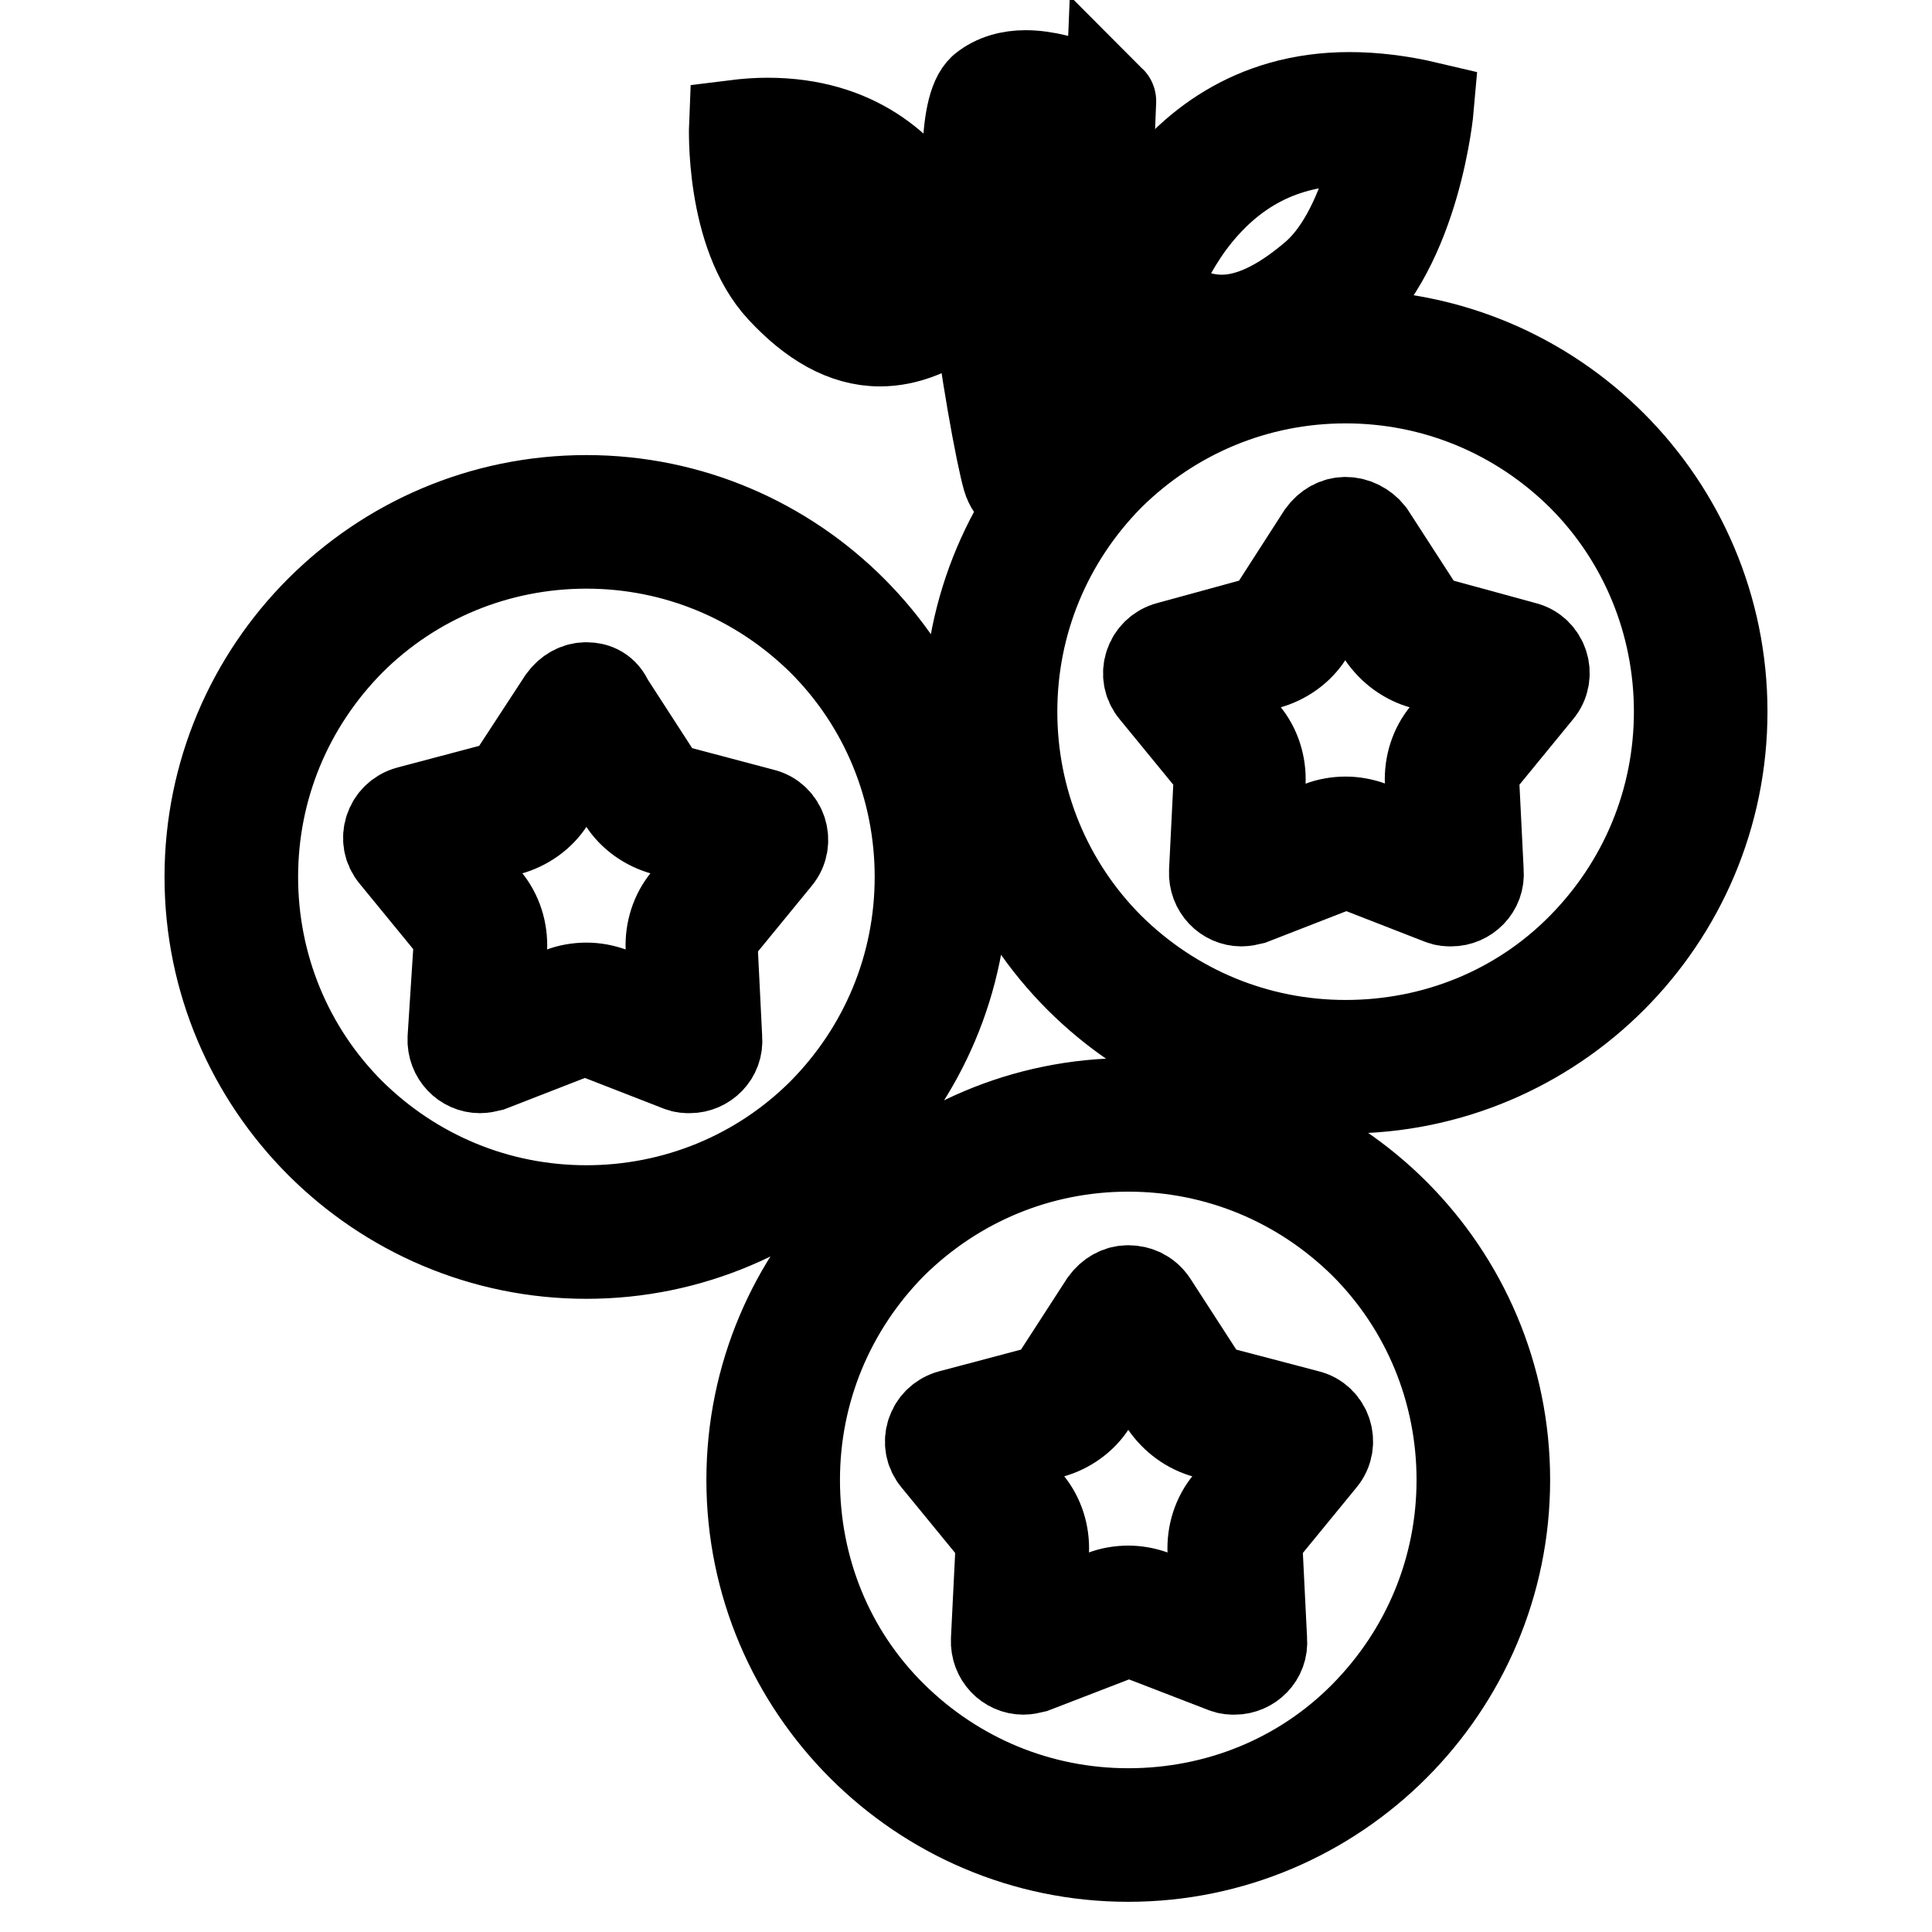 <?xml version="1.0" encoding="utf-8"?>
<!-- Svg Vector Icons : http://www.onlinewebfonts.com/icon -->
<!DOCTYPE svg PUBLIC "-//W3C//DTD SVG 1.1//EN" "http://www.w3.org/Graphics/SVG/1.1/DTD/svg11.dtd">
<svg version="1.1" xmlns="http://www.w3.org/2000/svg" xmlns:xlink="http://www.w3.org/1999/xlink" x="0px" y="0px" viewBox="0 0 256 256" enable-background="new 0 0 256 256" xml:space="preserve">
<g> <path stroke-width="12" fill-opacity="0" stroke="#000000"  d="M178.3,50.1c11.8,0,22.9,4.6,31.3,12.9c8.3,8.3,12.9,19.5,12.9,31.3c0,11.8-4.6,22.9-12.9,31.3 s-19.5,12.9-31.3,12.9c-11.8,0-22.9-4.6-31.3-12.9c-8.3-8.3-12.9-19.5-12.9-31.3c0-11.8,4.6-22.9,12.9-31.3 C155.4,54.7,166.5,50.1,178.3,50.1 M178.3,44.4c-27.6,0-49.9,22.4-49.9,49.9s22.4,49.9,49.9,49.9c27.6,0,49.9-22.4,49.9-49.9 S205.9,44.4,178.3,44.4L178.3,44.4z M149.5,151.9c11.8,0,22.9,4.6,31.3,12.9c8.3,8.3,12.9,19.5,12.9,31.3 c0,11.8-4.6,22.9-12.9,31.3s-19.5,12.9-31.3,12.9c-11.8,0-22.9-4.6-31.3-12.9s-12.9-19.5-12.9-31.3c0-11.8,4.6-22.9,12.9-31.3 C126.6,156.5,137.7,151.9,149.5,151.9 M149.5,146.2c-27.6,0-49.9,22.4-49.9,49.9c0,27.5,22.4,49.9,49.9,49.9 c27.5,0,49.9-22.4,49.9-49.9C199.4,168.6,177.1,146.2,149.5,146.2z M77.7,72c11.8,0,22.9,4.6,31.3,12.9 c8.3,8.3,12.9,19.5,12.9,31.3c0,11.8-4.6,22.9-12.9,31.3c-8.3,8.3-19.5,12.9-31.3,12.9c-11.8,0-22.9-4.6-31.3-12.9 c-8.3-8.3-12.9-19.5-12.9-31.3c0-11.8,4.6-22.9,12.9-31.3C54.7,76.6,65.9,72,77.7,72 M77.7,66.3c-27.6,0-49.9,22.4-49.9,49.9 c0,27.5,22.4,49.9,49.9,49.9c27.5,0,49.9-22.4,49.9-49.9C127.5,88.7,105.2,66.3,77.7,66.3z"/> <path stroke-width="12" fill-opacity="0" stroke="#000000"  d="M77.7,98.5l4.9,7.6c1.2,1.9,3.2,3.3,5.4,3.9l8.7,2.3l-5.7,7c-1.5,1.8-2.2,4.1-2.1,6.4l0.5,9l-8.4-3.2 c-1.1-0.4-2.2-0.6-3.3-0.6c-1.1,0-2.3,0.2-3.3,0.6l-8.4,3.2l0.5-9c0.1-2.3-0.6-4.6-2.1-6.4l-5.7-7l8.7-2.3c2.2-0.6,4.2-2,5.4-3.9 L77.7,98.5 M77.7,91.1c-1.2,0-2.3,0.6-3.1,1.7L68,102.9c-0.5,0.8-1.2,1.3-2.1,1.5l-11.7,3.1c-2.6,0.7-3.6,3.8-1.9,5.8l7.7,9.4 c0.6,0.7,0.9,1.6,0.8,2.5L60,137.6c-0.1,2.2,1.6,3.9,3.6,3.9c0.4,0,0.9-0.1,1.3-0.2l11.3-4.4c0.4-0.2,0.9-0.2,1.3-0.2 c0.4,0,0.9,0.1,1.3,0.2l11.3,4.4c0.5,0.2,0.9,0.2,1.3,0.2c2,0,3.8-1.7,3.6-3.9l-0.6-12.1c-0.1-0.9,0.2-1.8,0.8-2.5l7.7-9.4 c1.7-2,0.7-5.2-1.9-5.8l-11.7-3.1c-0.9-0.2-1.6-0.8-2.1-1.5l-6.6-10.2C80,91.6,78.9,91.1,77.7,91.1z M178.3,76.6l4.9,7.5 c1.3,1.9,3.2,3.3,5.4,3.9l8.7,2.3l-5.7,7c-1.5,1.8-2.2,4.1-2.1,6.4l0.5,9l-8.4-3.2c-1.1-0.4-2.2-0.6-3.3-0.6s-2.3,0.2-3.3,0.6 l-8.5,3.2l0.5-9c0.1-2.3-0.6-4.6-2.1-6.4l-5.7-7l8.7-2.3c2.2-0.6,4.2-2,5.4-3.9L178.3,76.6 M178.3,69.2c-1.2,0-2.3,0.6-3.1,1.7 L168.7,81c-0.5,0.8-1.3,1.3-2.1,1.5l-11.7,3.2c-2.6,0.7-3.6,3.8-1.9,5.8l7.7,9.4c0.6,0.7,0.8,1.6,0.8,2.5l-0.6,12.1 c-0.1,2.2,1.6,3.9,3.6,3.9c0.4,0,0.9-0.1,1.3-0.2l11.3-4.4c0.4-0.2,0.9-0.2,1.3-0.2c0.4,0,0.9,0.1,1.3,0.2l11.3,4.4 c0.5,0.2,0.9,0.2,1.3,0.2c2,0,3.8-1.7,3.6-3.9l-0.6-12.1c-0.1-0.9,0.2-1.8,0.8-2.5l7.7-9.4c1.7-2,0.7-5.2-1.9-5.8l-11.7-3.2 c-0.9-0.2-1.6-0.8-2.1-1.5l-6.6-10.2C180.7,69.8,179.5,69.2,178.3,69.2L178.3,69.2z M149.5,178.4l4.9,7.6c1.3,1.9,3.2,3.3,5.4,3.9 l8.7,2.3l-5.7,7c-1.5,1.8-2.2,4.1-2.1,6.4l0.5,9l-8.4-3.2c-1.1-0.4-2.2-0.6-3.3-0.6s-2.3,0.2-3.3,0.6l-8.4,3.2l0.5-9 c0.1-2.3-0.6-4.6-2.1-6.4l-5.7-7l8.7-2.3c2.2-0.6,4.2-2,5.4-3.9L149.5,178.4 M149.5,171c-1.2,0-2.3,0.6-3.1,1.7l-6.6,10.2 c-0.5,0.8-1.3,1.3-2.1,1.5l-11.7,3.1c-2.6,0.7-3.6,3.8-1.9,5.8l7.7,9.4c0.6,0.7,0.9,1.6,0.8,2.5l-0.6,12.1 c-0.1,2.2,1.6,3.9,3.6,3.9c0.4,0,0.9-0.1,1.3-0.2l11.4-4.4c0.4-0.2,0.9-0.2,1.3-0.2c0.4,0,0.9,0.1,1.3,0.2l11.4,4.4 c0.5,0.2,0.9,0.2,1.3,0.2c2,0,3.8-1.7,3.6-3.9l-0.6-12.1c-0.1-0.9,0.2-1.8,0.8-2.5l7.7-9.4c1.7-2,0.7-5.2-1.9-5.8l-11.8-3.1 c-0.9-0.2-1.6-0.8-2.1-1.5l-6.6-10.2C151.9,171.5,150.7,171,149.5,171z M178.8,18.6c1.3,0,2.7,0.1,4,0.2c-0.3,1.2-0.6,2.7-1,4.1 c-1.9,6.4-4.5,11.2-7.8,13.9c-4.5,3.8-8.5,5.6-12.1,5.6c-3,0-6.1-1.2-9.2-3.8c0.9-2.3,2.5-5.7,4.9-9 C163,22.3,170.1,18.6,178.8,18.6 M178.8,12.9c-26,0-32.7,27.5-32.7,27.5c5.4,5.4,10.7,7.8,15.8,7.8c5.4,0,10.7-2.6,15.8-7 c10-8.5,11.6-27,11.6-27C185.5,13.3,182,12.9,178.8,12.9z"/> <path stroke-width="12" fill-opacity="0" stroke="#000000"  d="M135.9,15.7c1.8,0,3.9,0.6,5.6,1.3l-1.7,42.7c-0.4,0.2-0.8,0.3-1.1,0.4c-0.9-3.9-2.4-12.5-3.6-21.7 c-1.9-15.9-1-21.2-0.6-22.5C134.9,15.7,135.5,15.7,135.9,15.7 M135.9,10c-2,0-4,0.5-5.6,1.8c-5.6,4.9,1.5,45.5,3.2,51.5 c0.6,2,2,2.7,3.7,2.7c3.5,0,8-2.8,8-2.8l2-49.8C147.3,13.5,141.3,10,135.9,10L135.9,10z M103.3,22c3.5,0.2,6.5,1.1,9.1,2.8 c2.4,1.5,4.4,3.6,6.1,6.3c1.5,2.5,2.5,5.1,3,7c-1.7,1-3.4,1.4-4.9,1.4c-2.8,0-5.7-1.7-8.9-5.1C105,31.4,103.8,26.2,103.3,22  M101.7,16.3c-1.4,0-2.8,0.1-4.4,0.3c0,0-0.6,14.3,6.3,21.7c4,4.3,8.3,6.9,13,6.9c3.5,0,7.2-1.4,11.2-4.6 C127.9,40.6,125,16.3,101.7,16.3z"/> <path stroke-width="12" fill-opacity="0" stroke="#000000"  d="M132.3,38.8l-7.2,0.3l1.1,2.8l7.3,0.9L132.3,38.8z M144.2,38.5l-1.2,4.2l7.7-0.9l1.1-3L144.2,38.5 L144.2,38.5z"/></g>
</svg>
